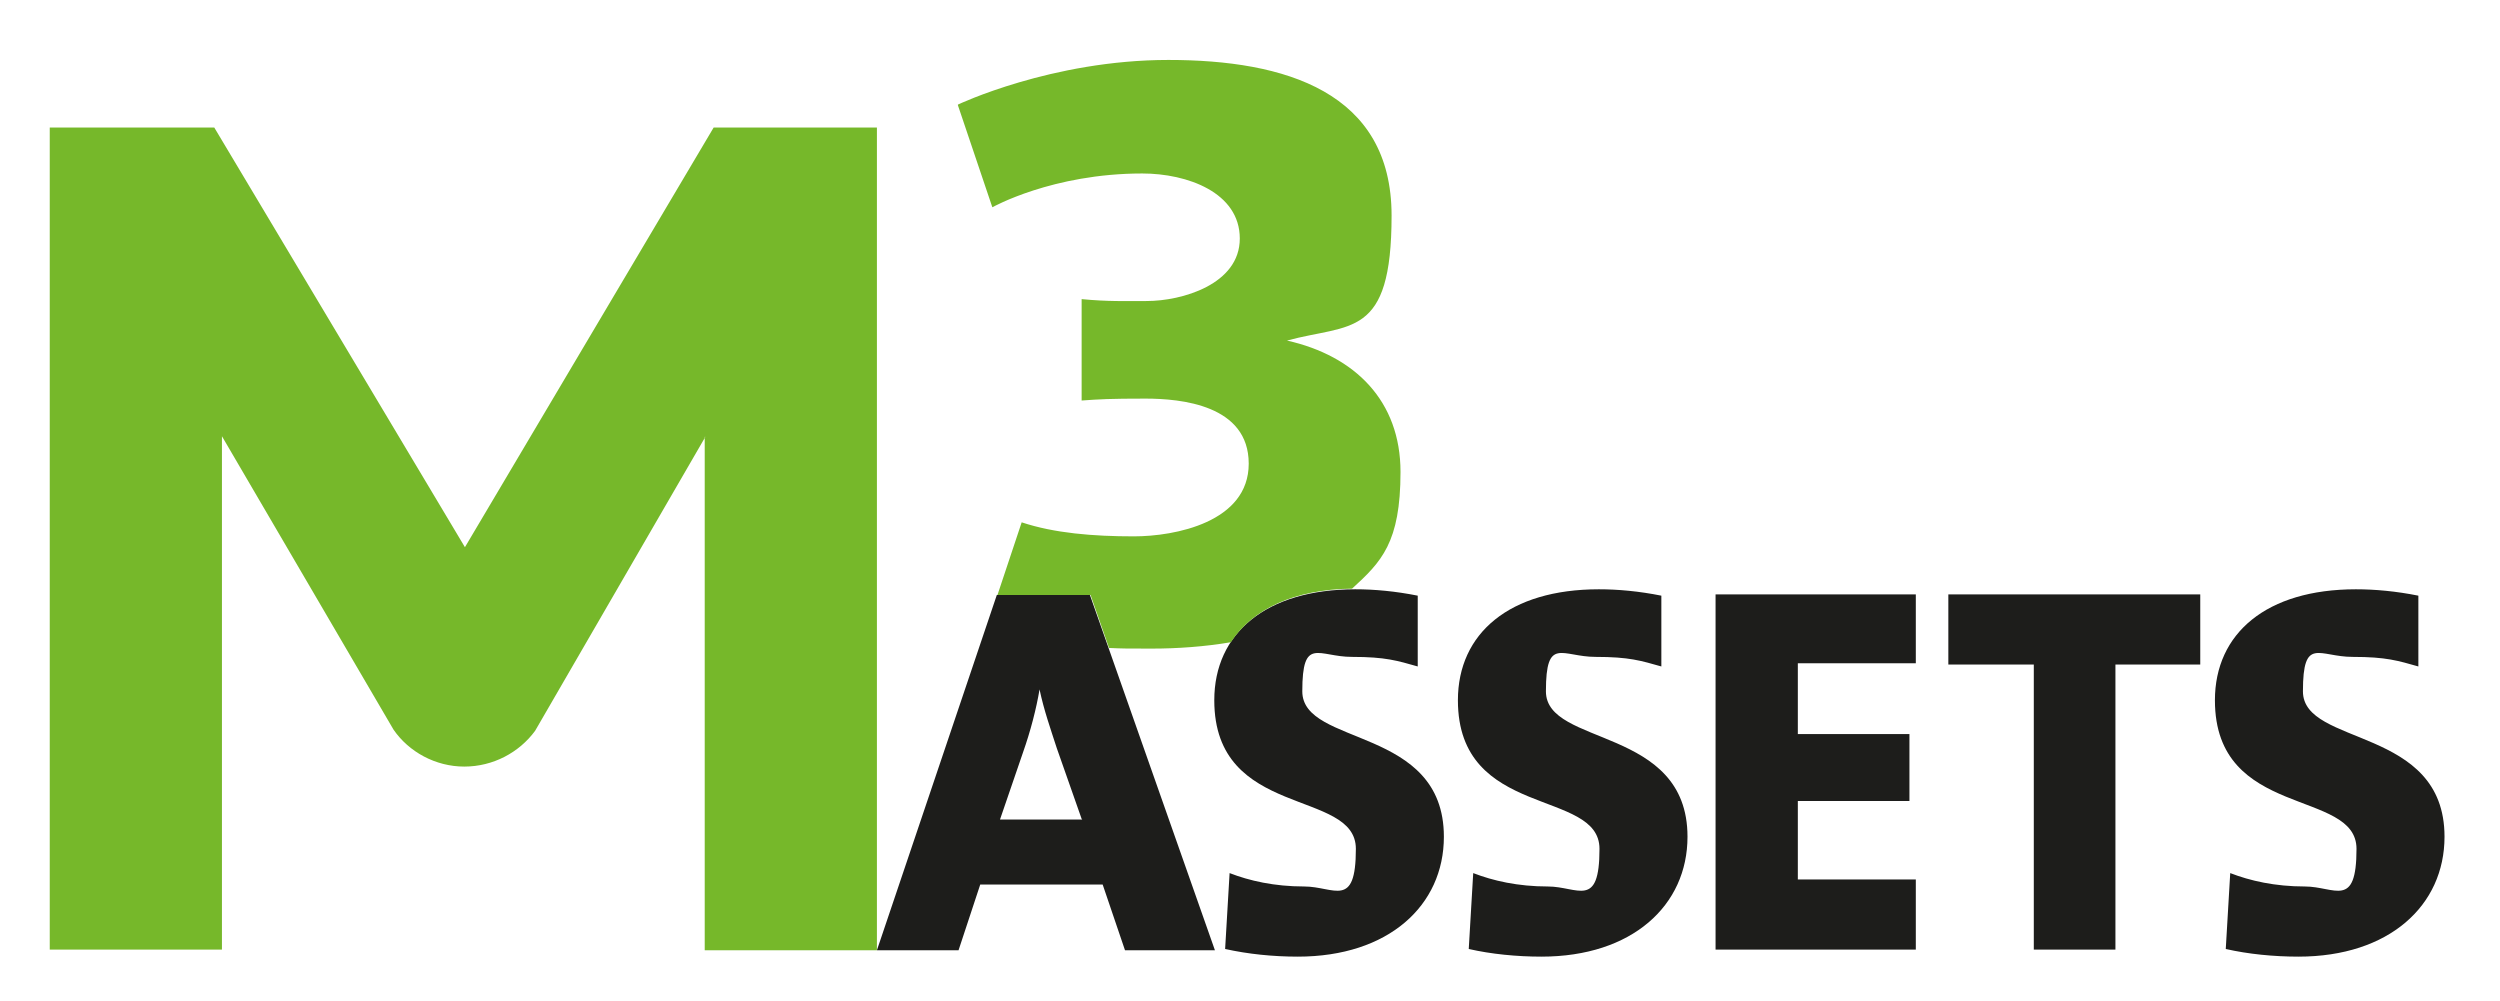 <?xml version="1.0" encoding="UTF-8"?>
<svg id="Foreground" xmlns="http://www.w3.org/2000/svg" version="1.1" viewBox="0 0 392 157">
  <defs>
    <style>
      .cls-1 {
        fill: #1d1d1b;
      }

      .cls-1, .cls-2 {
        fill-rule: evenodd;
        stroke-width: 0px;
      }

      .cls-2 {
        fill: #76b82a;
      }
    </style>
  </defs>
  <path class="cls-1" d="M169.7,128.5h-12.9l3.6-10.5c1.2-3.4,2.1-6.9,2.6-9.9.7,3.3,1.7,6.1,2.7,9.2l3.9,11.1ZM190.5,149l-19.6-55.7h-14.6l-18.8,55.7h12.8l3.4-10.3h19.2l3.5,10.3h14.1ZM383.3,131.2c0-17.4-22.2-14.1-22.2-22.8s2.5-5.4,7.8-5.4,7.1.6,10.3,1.5v-11.1c-3.5-.7-6.8-1-9.8-1-14,0-22.1,6.9-22.1,17.4,0,18.7,22.2,13.8,22.2,23.3s-3.4,5.9-8.1,5.9-8.6-.9-11.7-2.1l-.7,11.9c3.5.8,7.5,1.2,11.4,1.2,14.2,0,22.9-8,22.9-18.8ZM345,104.2v-11h-39.5v11h13.4v44.7h12.8v-44.7h13.4ZM300.4,149v-11.1h-18.5v-12.3h17.5v-10.5h-17.5v-11.1h18.5v-10.8h-31.4v55.7h31.4ZM264.6,131.2c0-17.4-22.2-14.1-22.2-22.8s2.5-5.4,7.8-5.4,7.1.6,10.3,1.5v-11.1c-3.5-.7-6.8-1-9.8-1-14,0-22.1,6.9-22.1,17.4,0,18.7,22.2,13.8,22.2,23.3s-3.4,5.9-8.1,5.9-8.6-.9-11.7-2.1l-.7,11.9c3.5.8,7.5,1.2,11.4,1.2,14.2,0,22.9-8,22.9-18.8ZM226.4,131.2c0-17.4-22.2-14.1-22.2-22.8s2.5-5.4,7.8-5.4,7.1.6,10.3,1.5v-11.1c-3.5-.7-6.8-1-9.8-1-14,0-22.1,6.9-22.1,17.4,0,18.7,22.2,13.8,22.2,23.3s-3.4,5.9-8.1,5.9-8.6-.9-11.7-2.1l-.7,11.9c3.6.8,7.5,1.2,11.4,1.2,14.2,0,22.9-8,22.9-18.8Z"/>
  <path class="cls-2" d="M150.2,16.4s14.7-7,33-7,35,5,35,24.4-6.5,16.9-16.4,19.6c10.7,2.4,17.8,9.5,17.8,20.6s-3,14.1-7.6,18.3c-9.1.1-15.6,3.2-19,8.4-4.1.7-8.4,1-12.4,1s-4.5,0-6.7-.1l-2.9-8.3h-14.6l3.8-11.4c5.1,1.7,11.2,2.2,17.6,2.2s18-2.2,18-11.4-10.6-10.2-16.2-10.2-7.2.1-10,.3v-15.9c4.1.4,6.9.3,10.2.3,5.5,0,14.6-2.6,14.6-9.8s-8.2-10.2-15.3-10.2c-14.1,0-23.5,5.3-23.5,5.3l-5.4-16ZM110.6,68.5l-26.7,46.1c-2.5,3.4-6.6,5.6-11.1,5.6s-8.7-2.3-11.1-5.8l-26.9-46v80.5H7.8V20h25.8l39.3,65.8L111.9,20h25.6v129h-27v-80.5Z"/>
</svg>